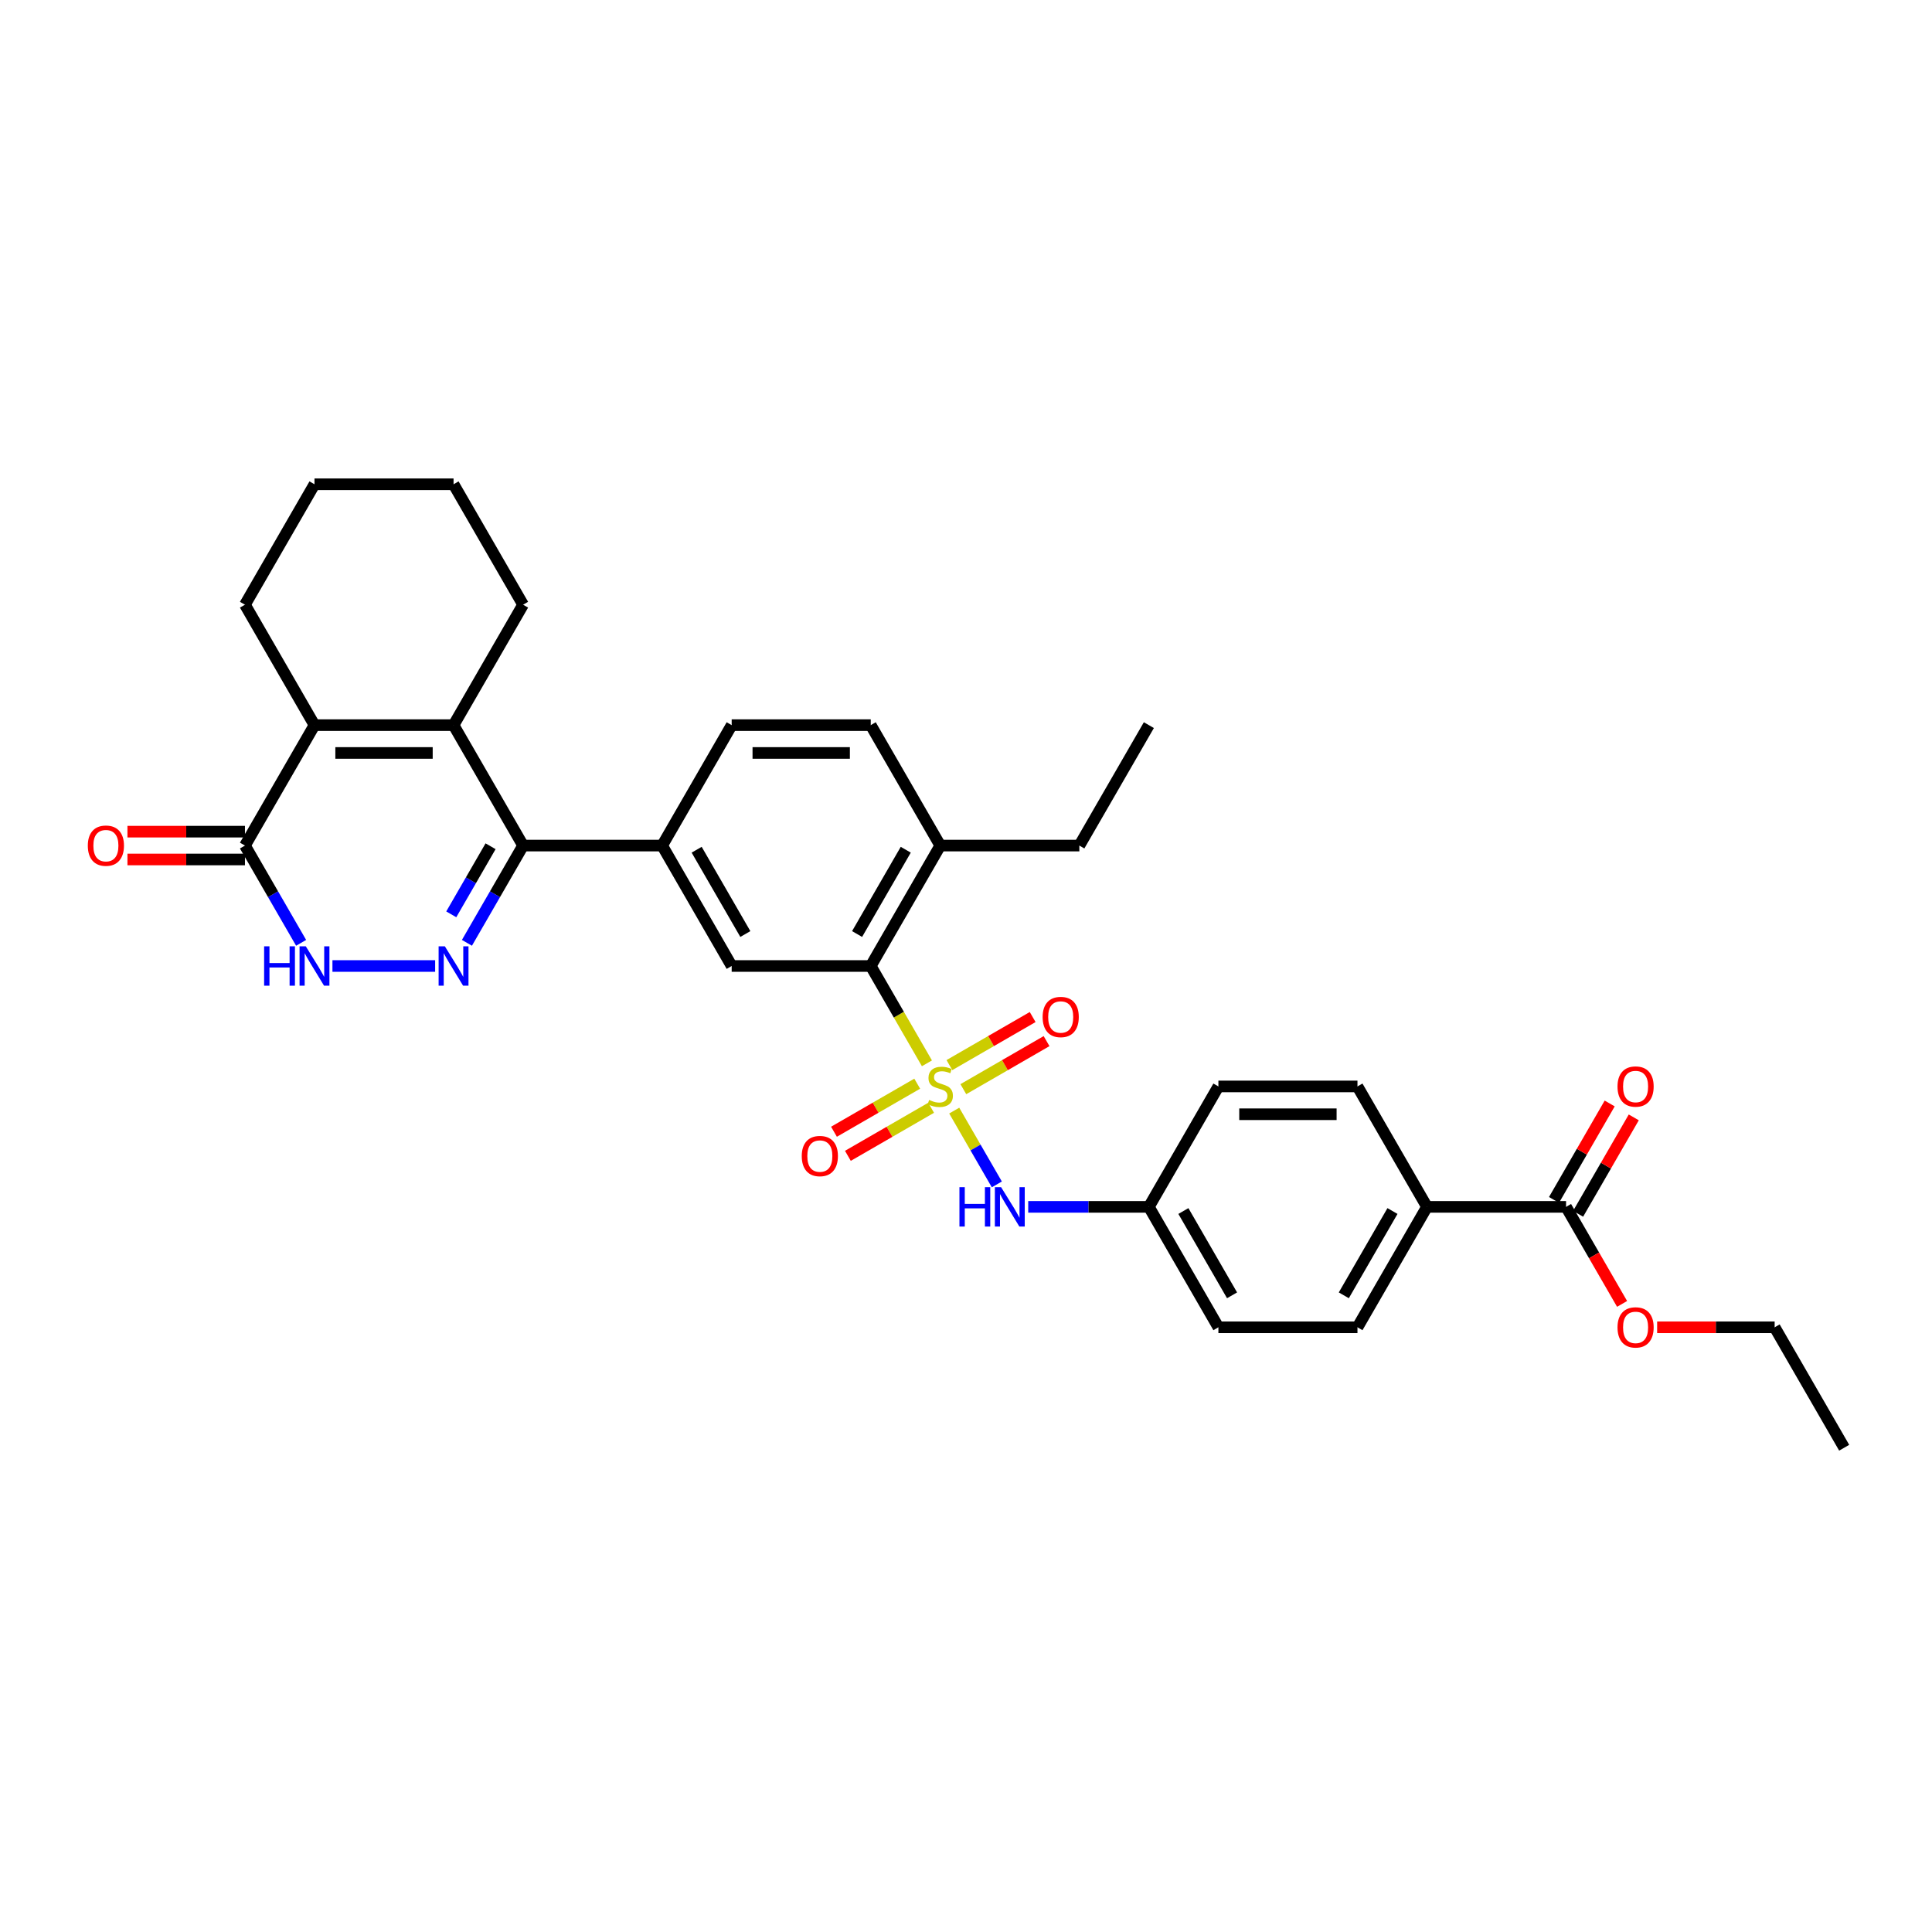 <?xml version='1.0' encoding='iso-8859-1'?>
<svg version='1.1' baseProfile='full'
              xmlns='http://www.w3.org/2000/svg'
                      xmlns:rdkit='http://www.rdkit.org/xml'
                      xmlns:xlink='http://www.w3.org/1999/xlink'
                  xml:space='preserve'
width='1000px' height='1000px' viewBox='0 0 1000 1000'>
<!-- END OF HEADER -->
<rect style='opacity:1.0;fill:#FFFFFF;stroke:none' width='1000' height='1000' x='0' y='0'> </rect>
<path class='bond-4' d='M 479.777,550.373 L 465.236,525.186' style='fill:none;fill-rule:evenodd;stroke:#CCCC00;stroke-width:6px;stroke-linecap:butt;stroke-linejoin:miter;stroke-opacity:1' />
<path class='bond-4' d='M 465.236,525.186 L 450.695,500' style='fill:none;fill-rule:evenodd;stroke:#000000;stroke-width:6px;stroke-linecap:butt;stroke-linejoin:miter;stroke-opacity:1' />
<path class='bond-8' d='M 493.907,574.845 L 504.932,593.943' style='fill:none;fill-rule:evenodd;stroke:#CCCC00;stroke-width:6px;stroke-linecap:butt;stroke-linejoin:miter;stroke-opacity:1' />
<path class='bond-8' d='M 504.932,593.943 L 515.958,613.04' style='fill:none;fill-rule:evenodd;stroke:#0000FF;stroke-width:6px;stroke-linecap:butt;stroke-linejoin:miter;stroke-opacity:1' />
<path class='bond-11' d='M 474.75,560.914 L 453.208,573.351' style='fill:none;fill-rule:evenodd;stroke:#CCCC00;stroke-width:6px;stroke-linecap:butt;stroke-linejoin:miter;stroke-opacity:1' />
<path class='bond-11' d='M 453.208,573.351 L 431.666,585.789' style='fill:none;fill-rule:evenodd;stroke:#FF0000;stroke-width:6px;stroke-linecap:butt;stroke-linejoin:miter;stroke-opacity:1' />
<path class='bond-11' d='M 481.948,573.381 L 460.406,585.819' style='fill:none;fill-rule:evenodd;stroke:#CCCC00;stroke-width:6px;stroke-linecap:butt;stroke-linejoin:miter;stroke-opacity:1' />
<path class='bond-11' d='M 460.406,585.819 L 438.864,598.256' style='fill:none;fill-rule:evenodd;stroke:#FF0000;stroke-width:6px;stroke-linecap:butt;stroke-linejoin:miter;stroke-opacity:1' />
<path class='bond-12' d='M 498.618,563.757 L 520.16,551.319' style='fill:none;fill-rule:evenodd;stroke:#CCCC00;stroke-width:6px;stroke-linecap:butt;stroke-linejoin:miter;stroke-opacity:1' />
<path class='bond-12' d='M 520.16,551.319 L 541.702,538.882' style='fill:none;fill-rule:evenodd;stroke:#FF0000;stroke-width:6px;stroke-linecap:butt;stroke-linejoin:miter;stroke-opacity:1' />
<path class='bond-12' d='M 491.42,551.29 L 512.962,538.852' style='fill:none;fill-rule:evenodd;stroke:#CCCC00;stroke-width:6px;stroke-linecap:butt;stroke-linejoin:miter;stroke-opacity:1' />
<path class='bond-12' d='M 512.962,538.852 L 534.504,526.415' style='fill:none;fill-rule:evenodd;stroke:#FF0000;stroke-width:6px;stroke-linecap:butt;stroke-linejoin:miter;stroke-opacity:1' />
<path class='bond-0' d='M 241.682,488.008 L 256.215,462.836' style='fill:none;fill-rule:evenodd;stroke:#0000FF;stroke-width:6px;stroke-linecap:butt;stroke-linejoin:miter;stroke-opacity:1' />
<path class='bond-0' d='M 256.215,462.836 L 270.748,437.665' style='fill:none;fill-rule:evenodd;stroke:#000000;stroke-width:6px;stroke-linecap:butt;stroke-linejoin:miter;stroke-opacity:1' />
<path class='bond-0' d='M 233.575,473.259 L 243.748,455.639' style='fill:none;fill-rule:evenodd;stroke:#0000FF;stroke-width:6px;stroke-linecap:butt;stroke-linejoin:miter;stroke-opacity:1' />
<path class='bond-0' d='M 243.748,455.639 L 253.921,438.018' style='fill:none;fill-rule:evenodd;stroke:#000000;stroke-width:6px;stroke-linecap:butt;stroke-linejoin:miter;stroke-opacity:1' />
<path class='bond-5' d='M 225.229,500 L 172.072,500' style='fill:none;fill-rule:evenodd;stroke:#0000FF;stroke-width:6px;stroke-linecap:butt;stroke-linejoin:miter;stroke-opacity:1' />
<path class='bond-1' d='M 270.748,437.665 L 342.727,437.665' style='fill:none;fill-rule:evenodd;stroke:#000000;stroke-width:6px;stroke-linecap:butt;stroke-linejoin:miter;stroke-opacity:1' />
<path class='bond-2' d='M 270.748,437.665 L 234.759,375.329' style='fill:none;fill-rule:evenodd;stroke:#000000;stroke-width:6px;stroke-linecap:butt;stroke-linejoin:miter;stroke-opacity:1' />
<path class='bond-3' d='M 234.759,375.329 L 162.78,375.329' style='fill:none;fill-rule:evenodd;stroke:#000000;stroke-width:6px;stroke-linecap:butt;stroke-linejoin:miter;stroke-opacity:1' />
<path class='bond-3' d='M 223.962,389.725 L 173.577,389.725' style='fill:none;fill-rule:evenodd;stroke:#000000;stroke-width:6px;stroke-linecap:butt;stroke-linejoin:miter;stroke-opacity:1' />
<path class='bond-22' d='M 234.759,375.329 L 270.748,312.994' style='fill:none;fill-rule:evenodd;stroke:#000000;stroke-width:6px;stroke-linecap:butt;stroke-linejoin:miter;stroke-opacity:1' />
<path class='bond-6' d='M 162.78,375.329 L 126.79,437.665' style='fill:none;fill-rule:evenodd;stroke:#000000;stroke-width:6px;stroke-linecap:butt;stroke-linejoin:miter;stroke-opacity:1' />
<path class='bond-26' d='M 162.78,375.329 L 126.79,312.994' style='fill:none;fill-rule:evenodd;stroke:#000000;stroke-width:6px;stroke-linecap:butt;stroke-linejoin:miter;stroke-opacity:1' />
<path class='bond-9' d='M 450.695,500 L 378.716,500' style='fill:none;fill-rule:evenodd;stroke:#000000;stroke-width:6px;stroke-linecap:butt;stroke-linejoin:miter;stroke-opacity:1' />
<path class='bond-14' d='M 450.695,500 L 486.684,437.665' style='fill:none;fill-rule:evenodd;stroke:#000000;stroke-width:6px;stroke-linecap:butt;stroke-linejoin:miter;stroke-opacity:1' />
<path class='bond-14' d='M 443.626,483.452 L 468.818,439.817' style='fill:none;fill-rule:evenodd;stroke:#000000;stroke-width:6px;stroke-linecap:butt;stroke-linejoin:miter;stroke-opacity:1' />
<path class='bond-35' d='M 155.856,488.008 L 141.323,462.836' style='fill:none;fill-rule:evenodd;stroke:#0000FF;stroke-width:6px;stroke-linecap:butt;stroke-linejoin:miter;stroke-opacity:1' />
<path class='bond-35' d='M 141.323,462.836 L 126.79,437.665' style='fill:none;fill-rule:evenodd;stroke:#000000;stroke-width:6px;stroke-linecap:butt;stroke-linejoin:miter;stroke-opacity:1' />
<path class='bond-15' d='M 126.79,430.467 L 96.379,430.467' style='fill:none;fill-rule:evenodd;stroke:#000000;stroke-width:6px;stroke-linecap:butt;stroke-linejoin:miter;stroke-opacity:1' />
<path class='bond-15' d='M 96.379,430.467 L 65.969,430.467' style='fill:none;fill-rule:evenodd;stroke:#FF0000;stroke-width:6px;stroke-linecap:butt;stroke-linejoin:miter;stroke-opacity:1' />
<path class='bond-15' d='M 126.79,444.862 L 96.379,444.862' style='fill:none;fill-rule:evenodd;stroke:#000000;stroke-width:6px;stroke-linecap:butt;stroke-linejoin:miter;stroke-opacity:1' />
<path class='bond-15' d='M 96.379,444.862 L 65.969,444.862' style='fill:none;fill-rule:evenodd;stroke:#FF0000;stroke-width:6px;stroke-linecap:butt;stroke-linejoin:miter;stroke-opacity:1' />
<path class='bond-7' d='M 342.727,437.665 L 378.716,500' style='fill:none;fill-rule:evenodd;stroke:#000000;stroke-width:6px;stroke-linecap:butt;stroke-linejoin:miter;stroke-opacity:1' />
<path class='bond-7' d='M 360.592,439.817 L 385.785,483.452' style='fill:none;fill-rule:evenodd;stroke:#000000;stroke-width:6px;stroke-linecap:butt;stroke-linejoin:miter;stroke-opacity:1' />
<path class='bond-34' d='M 342.727,437.665 L 378.716,375.329' style='fill:none;fill-rule:evenodd;stroke:#000000;stroke-width:6px;stroke-linecap:butt;stroke-linejoin:miter;stroke-opacity:1' />
<path class='bond-19' d='M 532.203,624.671 L 563.428,624.671' style='fill:none;fill-rule:evenodd;stroke:#0000FF;stroke-width:6px;stroke-linecap:butt;stroke-linejoin:miter;stroke-opacity:1' />
<path class='bond-19' d='M 563.428,624.671 L 594.652,624.671' style='fill:none;fill-rule:evenodd;stroke:#000000;stroke-width:6px;stroke-linecap:butt;stroke-linejoin:miter;stroke-opacity:1' />
<path class='bond-10' d='M 810.588,624.671 L 738.609,624.671' style='fill:none;fill-rule:evenodd;stroke:#000000;stroke-width:6px;stroke-linecap:butt;stroke-linejoin:miter;stroke-opacity:1' />
<path class='bond-17' d='M 816.822,628.27 L 831.23,603.314' style='fill:none;fill-rule:evenodd;stroke:#000000;stroke-width:6px;stroke-linecap:butt;stroke-linejoin:miter;stroke-opacity:1' />
<path class='bond-17' d='M 831.23,603.314 L 845.638,578.358' style='fill:none;fill-rule:evenodd;stroke:#FF0000;stroke-width:6px;stroke-linecap:butt;stroke-linejoin:miter;stroke-opacity:1' />
<path class='bond-17' d='M 804.355,621.072 L 818.763,596.116' style='fill:none;fill-rule:evenodd;stroke:#000000;stroke-width:6px;stroke-linecap:butt;stroke-linejoin:miter;stroke-opacity:1' />
<path class='bond-17' d='M 818.763,596.116 L 833.171,571.16' style='fill:none;fill-rule:evenodd;stroke:#FF0000;stroke-width:6px;stroke-linecap:butt;stroke-linejoin:miter;stroke-opacity:1' />
<path class='bond-23' d='M 810.588,624.671 L 825.088,649.785' style='fill:none;fill-rule:evenodd;stroke:#000000;stroke-width:6px;stroke-linecap:butt;stroke-linejoin:miter;stroke-opacity:1' />
<path class='bond-23' d='M 825.088,649.785 L 839.588,674.899' style='fill:none;fill-rule:evenodd;stroke:#FF0000;stroke-width:6px;stroke-linecap:butt;stroke-linejoin:miter;stroke-opacity:1' />
<path class='bond-13' d='M 738.609,624.671 L 702.62,687.006' style='fill:none;fill-rule:evenodd;stroke:#000000;stroke-width:6px;stroke-linecap:butt;stroke-linejoin:miter;stroke-opacity:1' />
<path class='bond-13' d='M 720.744,626.823 L 695.551,670.458' style='fill:none;fill-rule:evenodd;stroke:#000000;stroke-width:6px;stroke-linecap:butt;stroke-linejoin:miter;stroke-opacity:1' />
<path class='bond-33' d='M 738.609,624.671 L 702.62,562.335' style='fill:none;fill-rule:evenodd;stroke:#000000;stroke-width:6px;stroke-linecap:butt;stroke-linejoin:miter;stroke-opacity:1' />
<path class='bond-18' d='M 486.684,437.665 L 450.695,375.329' style='fill:none;fill-rule:evenodd;stroke:#000000;stroke-width:6px;stroke-linecap:butt;stroke-linejoin:miter;stroke-opacity:1' />
<path class='bond-27' d='M 486.684,437.665 L 558.663,437.665' style='fill:none;fill-rule:evenodd;stroke:#000000;stroke-width:6px;stroke-linecap:butt;stroke-linejoin:miter;stroke-opacity:1' />
<path class='bond-16' d='M 378.716,375.329 L 450.695,375.329' style='fill:none;fill-rule:evenodd;stroke:#000000;stroke-width:6px;stroke-linecap:butt;stroke-linejoin:miter;stroke-opacity:1' />
<path class='bond-16' d='M 389.513,389.725 L 439.898,389.725' style='fill:none;fill-rule:evenodd;stroke:#000000;stroke-width:6px;stroke-linecap:butt;stroke-linejoin:miter;stroke-opacity:1' />
<path class='bond-24' d='M 594.652,624.671 L 630.641,562.335' style='fill:none;fill-rule:evenodd;stroke:#000000;stroke-width:6px;stroke-linecap:butt;stroke-linejoin:miter;stroke-opacity:1' />
<path class='bond-25' d='M 594.652,624.671 L 630.641,687.006' style='fill:none;fill-rule:evenodd;stroke:#000000;stroke-width:6px;stroke-linecap:butt;stroke-linejoin:miter;stroke-opacity:1' />
<path class='bond-25' d='M 612.517,626.823 L 637.71,670.458' style='fill:none;fill-rule:evenodd;stroke:#000000;stroke-width:6px;stroke-linecap:butt;stroke-linejoin:miter;stroke-opacity:1' />
<path class='bond-20' d='M 702.62,687.006 L 630.641,687.006' style='fill:none;fill-rule:evenodd;stroke:#000000;stroke-width:6px;stroke-linecap:butt;stroke-linejoin:miter;stroke-opacity:1' />
<path class='bond-21' d='M 702.62,562.335 L 630.641,562.335' style='fill:none;fill-rule:evenodd;stroke:#000000;stroke-width:6px;stroke-linecap:butt;stroke-linejoin:miter;stroke-opacity:1' />
<path class='bond-21' d='M 691.823,576.731 L 641.438,576.731' style='fill:none;fill-rule:evenodd;stroke:#000000;stroke-width:6px;stroke-linecap:butt;stroke-linejoin:miter;stroke-opacity:1' />
<path class='bond-29' d='M 270.748,312.994 L 234.759,250.658' style='fill:none;fill-rule:evenodd;stroke:#000000;stroke-width:6px;stroke-linecap:butt;stroke-linejoin:miter;stroke-opacity:1' />
<path class='bond-28' d='M 857.734,687.006 L 888.145,687.006' style='fill:none;fill-rule:evenodd;stroke:#FF0000;stroke-width:6px;stroke-linecap:butt;stroke-linejoin:miter;stroke-opacity:1' />
<path class='bond-28' d='M 888.145,687.006 L 918.556,687.006' style='fill:none;fill-rule:evenodd;stroke:#000000;stroke-width:6px;stroke-linecap:butt;stroke-linejoin:miter;stroke-opacity:1' />
<path class='bond-36' d='M 126.79,312.994 L 162.78,250.658' style='fill:none;fill-rule:evenodd;stroke:#000000;stroke-width:6px;stroke-linecap:butt;stroke-linejoin:miter;stroke-opacity:1' />
<path class='bond-31' d='M 558.663,437.665 L 594.652,375.329' style='fill:none;fill-rule:evenodd;stroke:#000000;stroke-width:6px;stroke-linecap:butt;stroke-linejoin:miter;stroke-opacity:1' />
<path class='bond-32' d='M 918.556,687.006 L 954.545,749.342' style='fill:none;fill-rule:evenodd;stroke:#000000;stroke-width:6px;stroke-linecap:butt;stroke-linejoin:miter;stroke-opacity:1' />
<path class='bond-30' d='M 234.759,250.658 L 162.78,250.658' style='fill:none;fill-rule:evenodd;stroke:#000000;stroke-width:6px;stroke-linecap:butt;stroke-linejoin:miter;stroke-opacity:1' />
<path  class='atom-0' d='M 480.926 569.332
Q 481.156 569.418, 482.106 569.821
Q 483.056 570.224, 484.093 570.483
Q 485.158 570.714, 486.194 570.714
Q 488.124 570.714, 489.246 569.792
Q 490.369 568.842, 490.369 567.201
Q 490.369 566.078, 489.793 565.387
Q 489.246 564.696, 488.383 564.322
Q 487.519 563.948, 486.079 563.516
Q 484.265 562.969, 483.171 562.451
Q 482.106 561.932, 481.329 560.838
Q 480.58 559.744, 480.58 557.901
Q 480.58 555.339, 482.308 553.756
Q 484.064 552.172, 487.519 552.172
Q 489.88 552.172, 492.557 553.295
L 491.895 555.512
Q 489.448 554.504, 487.605 554.504
Q 485.619 554.504, 484.525 555.339
Q 483.431 556.145, 483.459 557.556
Q 483.459 558.65, 484.006 559.312
Q 484.582 559.974, 485.388 560.349
Q 486.223 560.723, 487.605 561.155
Q 489.448 561.731, 490.542 562.307
Q 491.636 562.882, 492.413 564.063
Q 493.22 565.215, 493.22 567.201
Q 493.22 570.023, 491.319 571.549
Q 489.448 573.046, 486.31 573.046
Q 484.496 573.046, 483.114 572.643
Q 481.761 572.268, 480.148 571.606
L 480.926 569.332
' fill='#CCCC00'/>
<path  class='atom-1' d='M 230.253 489.808
L 236.932 500.605
Q 237.594 501.67, 238.66 503.599
Q 239.725 505.528, 239.783 505.643
L 239.783 489.808
L 242.489 489.808
L 242.489 510.192
L 239.696 510.192
L 232.527 498.388
Q 231.692 497.006, 230.8 495.422
Q 229.936 493.839, 229.677 493.349
L 229.677 510.192
L 227.028 510.192
L 227.028 489.808
L 230.253 489.808
' fill='#0000FF'/>
<path  class='atom-6' d='M 136.709 489.808
L 139.473 489.808
L 139.473 498.474
L 149.896 498.474
L 149.896 489.808
L 152.66 489.808
L 152.66 510.192
L 149.896 510.192
L 149.896 500.777
L 139.473 500.777
L 139.473 510.192
L 136.709 510.192
L 136.709 489.808
' fill='#0000FF'/>
<path  class='atom-6' d='M 158.274 489.808
L 164.954 500.605
Q 165.616 501.67, 166.681 503.599
Q 167.746 505.528, 167.804 505.643
L 167.804 489.808
L 170.51 489.808
L 170.51 510.192
L 167.718 510.192
L 160.548 498.388
Q 159.714 497.006, 158.821 495.422
Q 157.957 493.839, 157.698 493.349
L 157.698 510.192
L 155.049 510.192
L 155.049 489.808
L 158.274 489.808
' fill='#0000FF'/>
<path  class='atom-9' d='M 496.603 614.479
L 499.367 614.479
L 499.367 623.145
L 509.789 623.145
L 509.789 614.479
L 512.553 614.479
L 512.553 634.863
L 509.789 634.863
L 509.789 625.448
L 499.367 625.448
L 499.367 634.863
L 496.603 634.863
L 496.603 614.479
' fill='#0000FF'/>
<path  class='atom-9' d='M 518.167 614.479
L 524.847 625.275
Q 525.509 626.341, 526.575 628.27
Q 527.64 630.199, 527.697 630.314
L 527.697 614.479
L 530.404 614.479
L 530.404 634.863
L 527.611 634.863
L 520.442 623.058
Q 519.607 621.676, 518.714 620.093
Q 517.851 618.509, 517.592 618.02
L 517.592 634.863
L 514.943 634.863
L 514.943 614.479
L 518.167 614.479
' fill='#0000FF'/>
<path  class='atom-12' d='M 414.991 598.382
Q 414.991 593.488, 417.41 590.753
Q 419.828 588.017, 424.349 588.017
Q 428.869 588.017, 431.287 590.753
Q 433.706 593.488, 433.706 598.382
Q 433.706 603.334, 431.259 606.156
Q 428.811 608.949, 424.349 608.949
Q 419.857 608.949, 417.41 606.156
Q 414.991 603.363, 414.991 598.382
M 424.349 606.645
Q 427.458 606.645, 429.128 604.572
Q 430.827 602.471, 430.827 598.382
Q 430.827 594.38, 429.128 592.365
Q 427.458 590.321, 424.349 590.321
Q 421.239 590.321, 419.54 592.336
Q 417.87 594.352, 417.87 598.382
Q 417.87 602.499, 419.54 604.572
Q 421.239 606.645, 424.349 606.645
' fill='#FF0000'/>
<path  class='atom-13' d='M 539.662 526.404
Q 539.662 521.509, 542.081 518.774
Q 544.499 516.039, 549.019 516.039
Q 553.54 516.039, 555.958 518.774
Q 558.377 521.509, 558.377 526.404
Q 558.377 531.356, 555.929 534.177
Q 553.482 536.97, 549.019 536.97
Q 544.528 536.97, 542.081 534.177
Q 539.662 531.385, 539.662 526.404
M 549.019 534.667
Q 552.129 534.667, 553.799 532.594
Q 555.497 530.492, 555.497 526.404
Q 555.497 522.402, 553.799 520.386
Q 552.129 518.342, 549.019 518.342
Q 545.91 518.342, 544.211 520.357
Q 542.541 522.373, 542.541 526.404
Q 542.541 530.521, 544.211 532.594
Q 545.91 534.667, 549.019 534.667
' fill='#FF0000'/>
<path  class='atom-16' d='M 45.455 437.722
Q 45.455 432.828, 47.873 430.092
Q 50.291 427.357, 54.812 427.357
Q 59.332 427.357, 61.751 430.092
Q 64.169 432.828, 64.169 437.722
Q 64.169 442.674, 61.722 445.496
Q 59.275 448.289, 54.812 448.289
Q 50.32 448.289, 47.873 445.496
Q 45.455 442.703, 45.455 437.722
M 54.812 445.985
Q 57.921 445.985, 59.591 443.912
Q 61.29 441.811, 61.29 437.722
Q 61.29 433.72, 59.591 431.705
Q 57.921 429.661, 54.812 429.661
Q 51.702 429.661, 50.004 431.676
Q 48.334 433.691, 48.334 437.722
Q 48.334 441.839, 50.004 443.912
Q 51.702 445.985, 54.812 445.985
' fill='#FF0000'/>
<path  class='atom-18' d='M 837.22 562.393
Q 837.22 557.498, 839.639 554.763
Q 842.057 552.028, 846.577 552.028
Q 851.098 552.028, 853.516 554.763
Q 855.935 557.498, 855.935 562.393
Q 855.935 567.345, 853.487 570.167
Q 851.04 572.959, 846.577 572.959
Q 842.086 572.959, 839.639 570.167
Q 837.22 567.374, 837.22 562.393
M 846.577 570.656
Q 849.687 570.656, 851.357 568.583
Q 853.055 566.481, 853.055 562.393
Q 853.055 558.391, 851.357 556.376
Q 849.687 554.331, 846.577 554.331
Q 843.468 554.331, 841.769 556.347
Q 840.099 558.362, 840.099 562.393
Q 840.099 566.51, 841.769 568.583
Q 843.468 570.656, 846.577 570.656
' fill='#FF0000'/>
<path  class='atom-24' d='M 837.22 687.064
Q 837.22 682.169, 839.639 679.434
Q 842.057 676.699, 846.577 676.699
Q 851.098 676.699, 853.516 679.434
Q 855.935 682.169, 855.935 687.064
Q 855.935 692.016, 853.487 694.837
Q 851.04 697.63, 846.577 697.63
Q 842.086 697.63, 839.639 694.837
Q 837.22 692.045, 837.22 687.064
M 846.577 695.327
Q 849.687 695.327, 851.357 693.254
Q 853.055 691.152, 853.055 687.064
Q 853.055 683.062, 851.357 681.046
Q 849.687 679.002, 846.577 679.002
Q 843.468 679.002, 841.769 681.018
Q 840.099 683.033, 840.099 687.064
Q 840.099 691.181, 841.769 693.254
Q 843.468 695.327, 846.577 695.327
' fill='#FF0000'/>
</svg>
